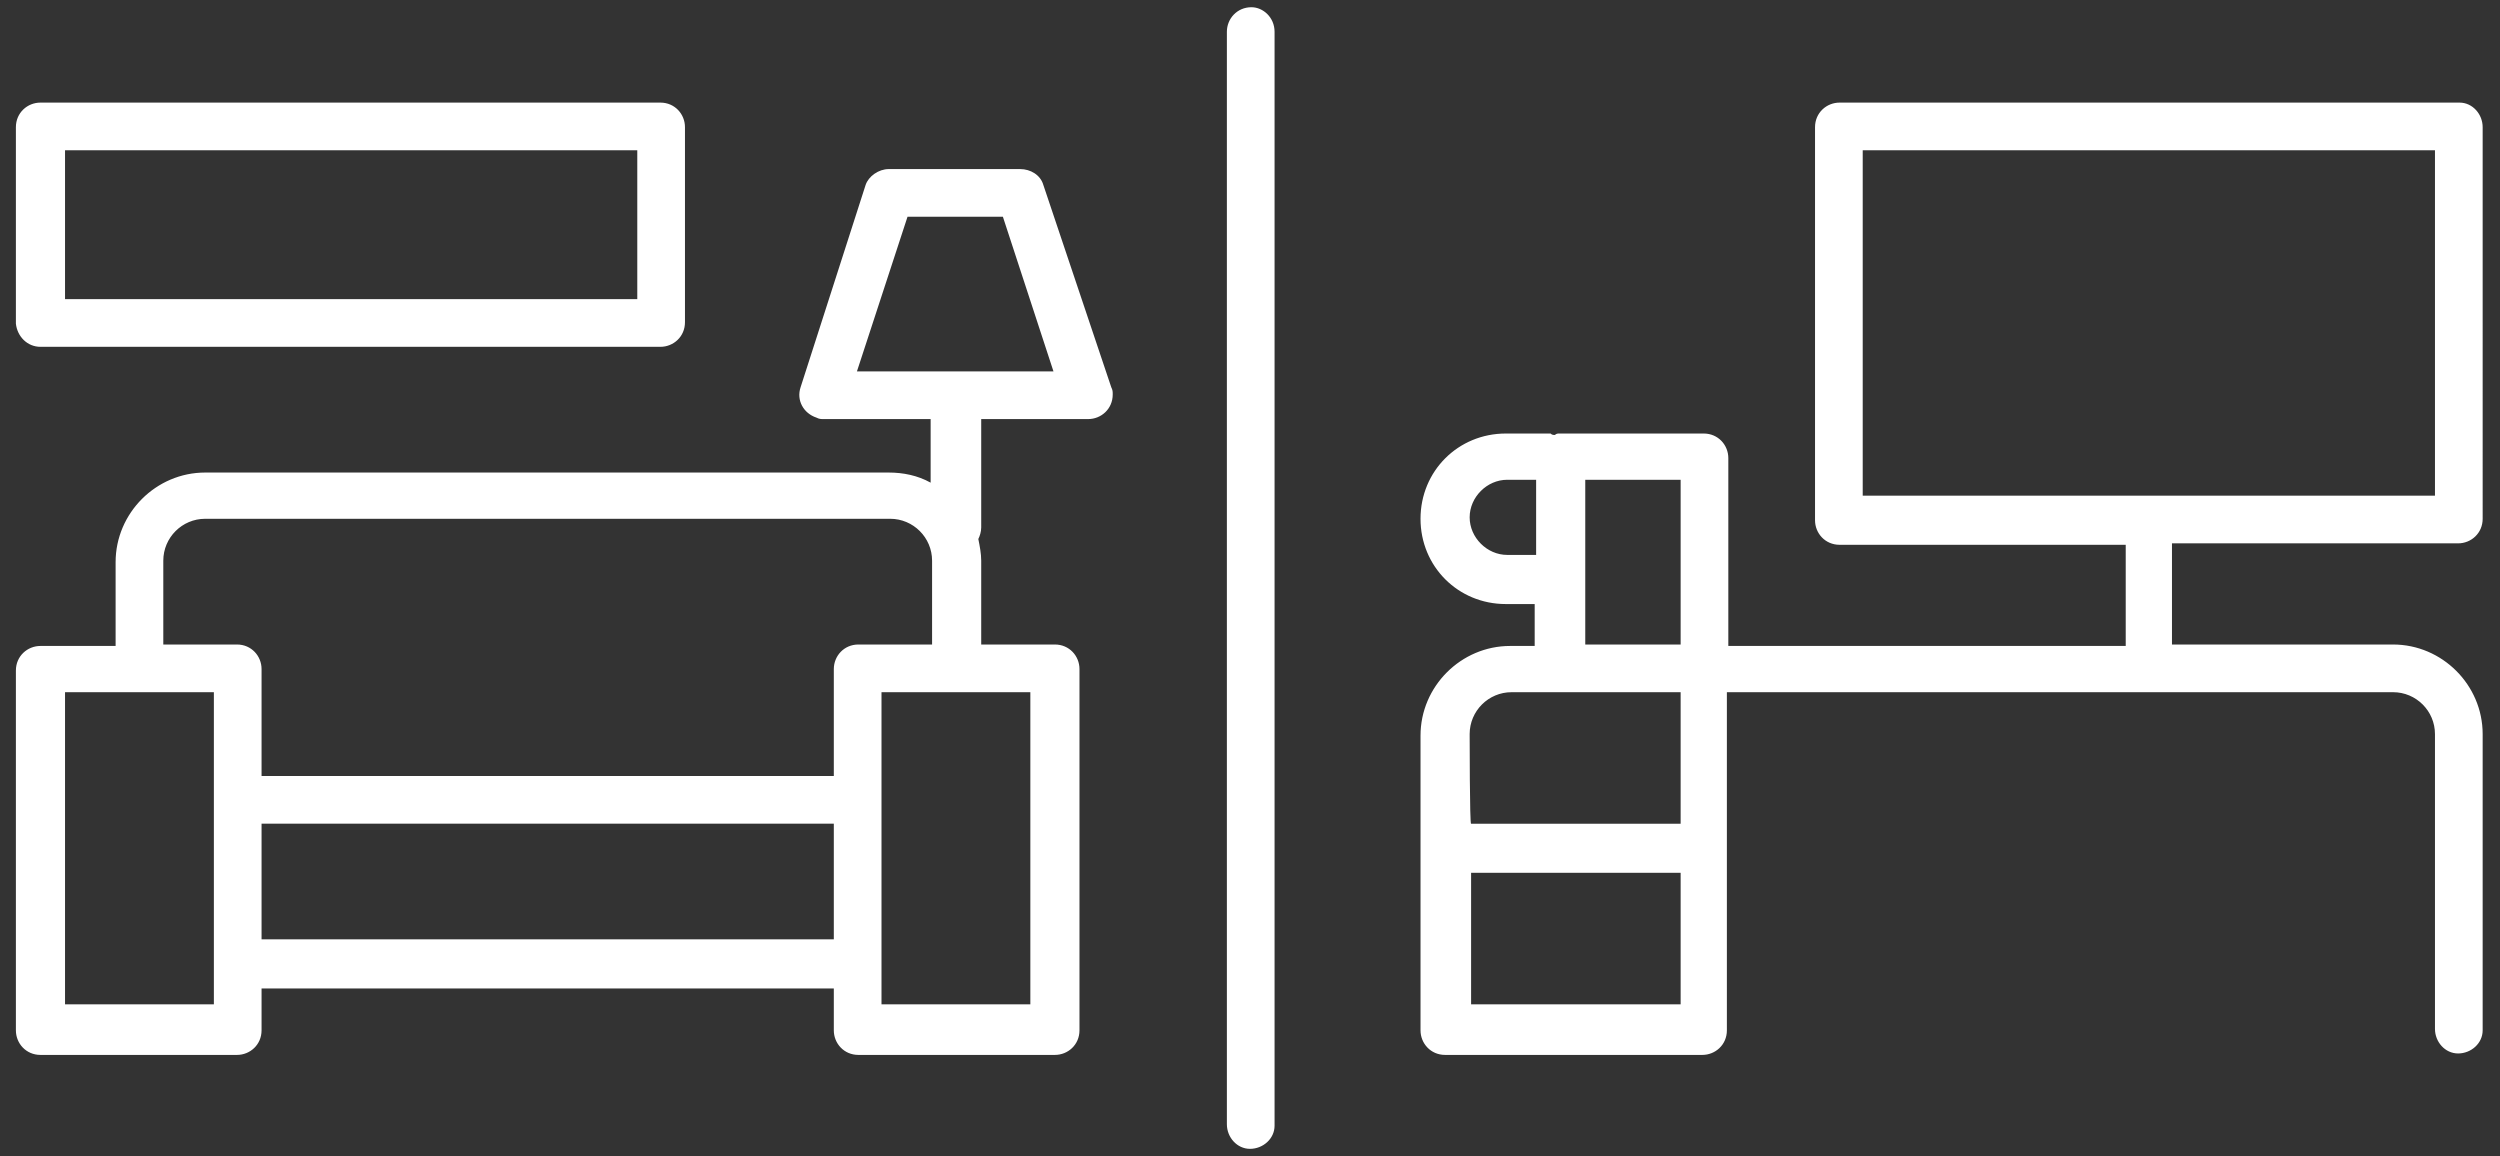 <?xml version="1.0" encoding="utf-8"?>
<!-- Generator: Adobe Illustrator 24.0.0, SVG Export Plug-In . SVG Version: 6.00 Build 0)  -->
<svg version="1.1" id="Ebene_1" xmlns="http://www.w3.org/2000/svg" xmlns:xlink="http://www.w3.org/1999/xlink" x="0px" y="0px"
	 viewBox="0 0 173 80" style="enable-background:new 0 0 173 80;" xml:space="preserve">
<rect x="0" y="0" width="173" height="80" fill="#333333" stroke="none"/>
<style type="text/css">
	.st0{fill:#FFFFFF;}
</style>
<g id="zorn-logo">
</g>
<g id="z_x5F_green">
</g>
<g id="z_x5F_outline">
</g>
<g id="lebens-u-arbeitswelten">
	<path class="st0" d="M72.2,12.8c-0.2-0.7-0.9-1.1-1.6-1.1h-9.1c-0.7,0-1.4,0.5-1.6,1.1l-4.5,14c-0.3,0.9,0.2,1.8,1.1,2.1
		c0.2,0.1,0.3,0.1,0.5,0.1h7.4v4.4c-0.9-0.5-1.9-0.7-2.9-0.7H14.2c-3.4,0-6.2,2.8-6.2,6.2v5.8H2.8c-0.9,0-1.7,0.7-1.7,1.7
		c0,0,0,0,0,0v24.9c0,0.9,0.7,1.7,1.7,1.7c0,0,0,0,0,0h13.6c0.9,0,1.7-0.7,1.7-1.7c0,0,0,0,0,0v-2.9h39.6v2.9c0,0.9,0.7,1.7,1.7,1.7
		c0,0,0,0,0,0h13.6c0.9,0,1.7-0.7,1.7-1.7c0,0,0,0,0,0V46.3c0-0.9-0.7-1.7-1.7-1.7c0,0,0,0,0,0h-5.1v-5.8c0-0.5-0.1-1-0.2-1.5
		c0.1-0.2,0.2-0.5,0.2-0.8V29h7.4c0.9,0,1.7-0.7,1.7-1.7c0-0.2,0-0.3-0.1-0.5L72.2,12.8z M14.8,69.5H4.5V47.9h10.3L14.8,69.5
		L14.8,69.5z M57.7,65H18.1v-8h39.6V65z M57.7,46.3C57.7,46.3,57.7,46.3,57.7,46.3v7.4H18.1v-7.4c0-0.9-0.7-1.7-1.7-1.7c0,0,0,0,0,0
		h-5.1v-5.8c0-1.6,1.3-2.9,2.9-2.9h47.4c1.6,0,2.9,1.3,2.9,2.9v5.8h-5.1C58.4,44.6,57.7,45.4,57.7,46.3z M71.3,47.9v21.6H61V47.9
		H71.3z M59.3,25.7L62.8,15h6.6l3.5,10.7H59.3z M2.8,24C2.8,24,2.8,24,2.8,24h42.9c0.9,0,1.7-0.7,1.7-1.7V8.8c0-0.9-0.7-1.7-1.7-1.7
		H2.8c-0.9,0-1.7,0.7-1.7,1.7c0,0,0,0,0,0v13.6C1.2,23.3,1.9,24,2.8,24z M4.5,10.4h39.6v10.3H4.5L4.5,10.4z M170.2,7.1
		C170.2,7.1,170.2,7.1,170.2,7.1h-42.9c-0.9,0-1.7,0.7-1.7,1.7c0,0,0,0,0,0V36c0,0.9,0.7,1.7,1.7,1.7c0,0,0,0,0,0h19.8v7h-27.5v-13
		c0-0.9-0.7-1.7-1.7-1.7h-10c-0.1,0-0.2,0-0.3,0.1c-0.1,0-0.2,0-0.3-0.1h-3.1c-3.3,0-5.9,2.6-5.9,5.9c0,3.3,2.6,5.9,5.9,5.9h2v2.9
		h-1.7c-3.4,0-6.2,2.8-6.2,6.2v20.4c0,0.9,0.7,1.7,1.7,1.7c0,0,0,0,0,0h17.8c0.9,0,1.7-0.7,1.7-1.7V47.9h46.1c1.6,0,2.9,1.3,2.9,2.9
		v20.4c0,0.9,0.7,1.7,1.6,1.7c0.9,0,1.7-0.7,1.7-1.6c0,0,0-0.1,0-0.1V50.8c0-3.4-2.8-6.2-6.2-6.2h-15.3v-7h19.8
		c0.9,0,1.7-0.7,1.7-1.7c0,0,0,0,0,0V8.8C171.8,7.9,171.1,7.1,170.2,7.1z M104.3,38.4c-1.4,0-2.6-1.2-2.6-2.6c0-1.4,1.2-2.6,2.6-2.6
		h2v5.2H104.3z M101.7,50.8c0-1.6,1.3-2.9,2.9-2.9h11.7v9.1h-14.5C101.7,57.1,101.7,50.8,101.7,50.8z M116.3,69.5l-14.5,0v-9.1h14.5
		V69.5z M116.3,44.6h-6.6V33.2h6.6V44.6z M168.5,34.3h-39.6l0-23.9h39.6V34.3z M88.2,2.2v75.6c0,0,0,0.1,0,0.1
		c0,0.9-0.8,1.6-1.7,1.6s-1.6-0.8-1.6-1.7V2.2c0,0,0,0,0,0c0-0.9,0.7-1.7,1.7-1.7C87.4,0.5,88.2,1.2,88.2,2.2z"/>
</g>
<g id="lebenswelten">
</g>
<g id="arbeitswelten">
</g>
<g id="lupe">
</g>
<g id="zornzeit-zornziel">
</g>
<g id="zornzeit">
</g>
<g id="zornziel">
</g>
<g id="zornziel_x5F_ohne_x5F_pfeil">
</g>
<g id="z-mit-Pfeil-waagrecht">
</g>
<g id="z-mit-Pfeil-senkrecht">
</g>
<g id="pfeil-aus-z-teilen">
</g>
<g id="z-viergeteilt">
</g>
<g id="pfeil-baukonzept">
</g>
<g id="gebaeude">
</g>
<g id="leistung">
</g>
<g id="aufgaben">
</g>
<g id="erfahrung">
</g>
<g id="ansprechpartner">
</g>
<g id="kostensicherheit">
</g>
<g id="baukompetenz">
</g>
<g id="_x32_4-hotline">
</g>
<g id="termin">
</g>
<g id="standort">
</g>
</svg>
